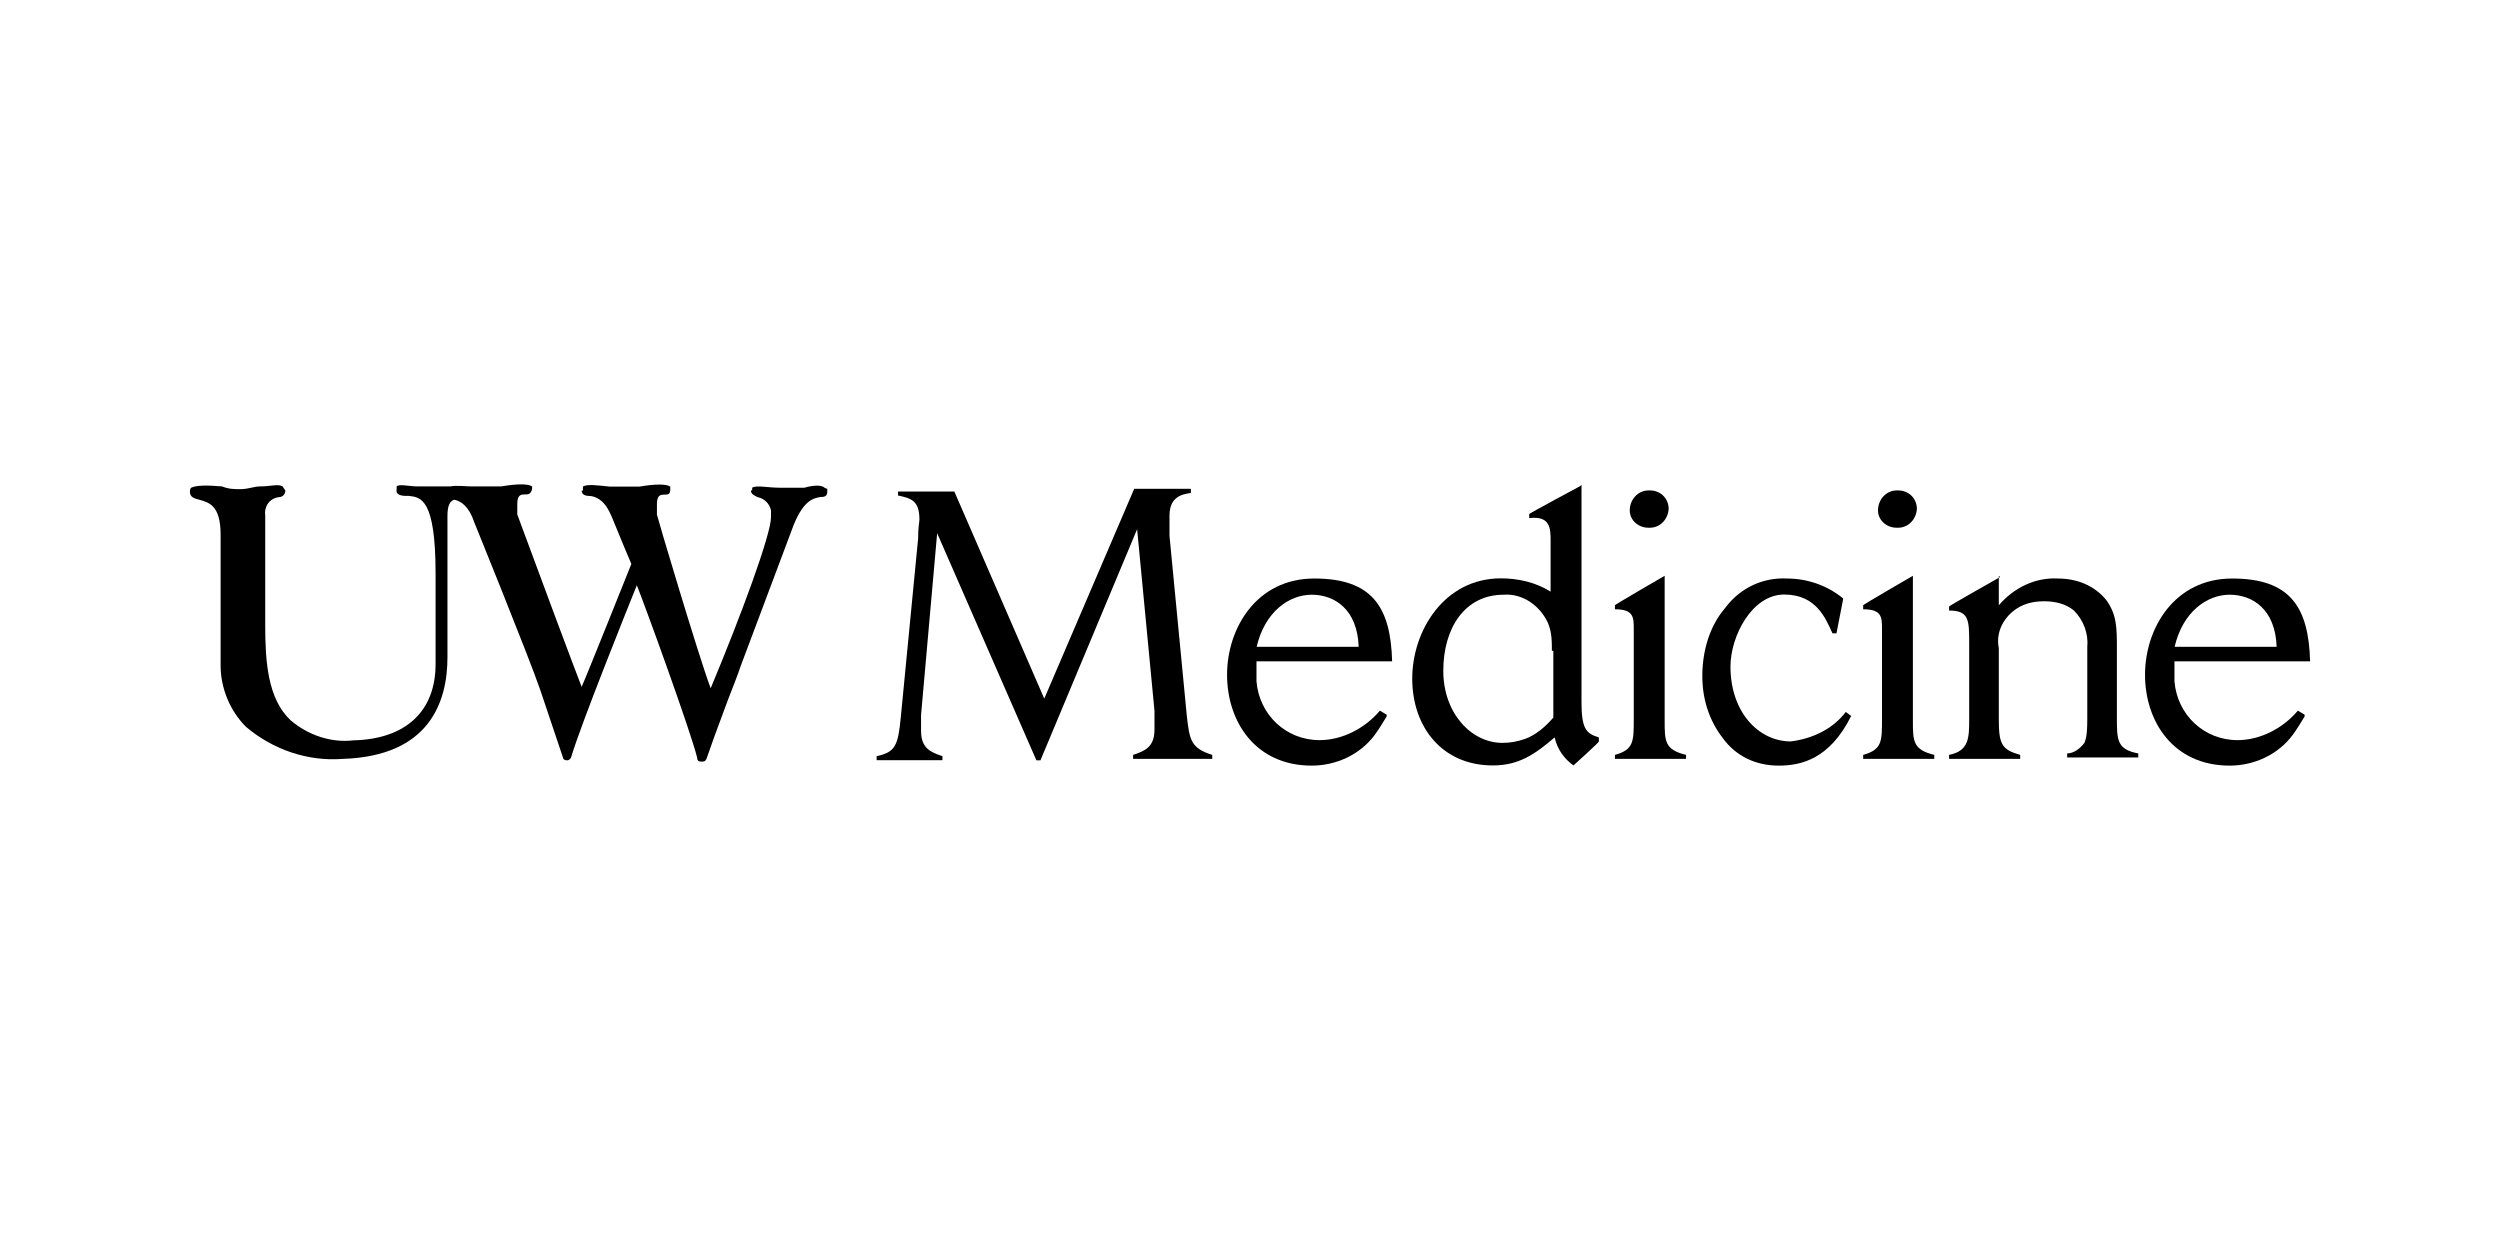 <svg width="160" height="80" viewBox="0 0 160 80" fill="none" xmlns="http://www.w3.org/2000/svg">
<path d="M76.216 31.294V31.55C75.619 31.632 74.847 31.807 74.847 33.007V34.288L75.958 45.832C76.134 47.369 76.215 47.882 77.584 48.313V48.569H72.519V48.313C73.291 48.056 73.887 47.8 73.887 46.694V45.494L72.776 33.868L66.588 48.662H66.33L59.978 34.125L58.948 45.75V46.775C58.948 47.882 59.545 48.138 60.317 48.394V48.651H56.106V48.394C57.311 48.138 57.474 47.707 57.65 45.913L58.761 34.451C58.761 33.682 58.843 33.426 58.843 33.251C58.843 32.051 58.328 31.888 57.474 31.713V31.457H61.078L66.833 44.713L72.589 31.282H76.192L76.216 31.294Z" fill="black"/>
<path d="M88.756 45.832C88.499 46.263 88.242 46.682 87.984 47.031C87.037 48.313 85.493 49 83.948 49C80.345 49 78.532 46.181 78.532 43.187C78.532 40.194 80.427 37.025 84.112 37.025C87.797 37.025 89.002 38.819 89.096 42.325H80.415V43.607C80.591 45.75 82.311 47.369 84.451 47.369C85.914 47.369 87.376 46.6 88.312 45.482L88.745 45.738V45.82L88.756 45.832ZM86.955 41.394C86.873 38.994 85.411 38.062 83.948 38.062C82.486 38.062 80.942 39.169 80.427 41.394H86.955Z" fill="black"/>
<path d="M101.216 44.888C101.216 46.6 101.473 46.938 102.327 47.194V47.451C102.409 47.451 100.701 48.988 100.701 48.988C100.104 48.557 99.671 47.963 99.496 47.194C98.209 48.301 97.179 48.988 95.542 48.988C92.278 48.988 90.383 46.507 90.383 43.432C90.383 40.357 92.441 37.014 96.056 37.014C97.168 37.014 98.291 37.27 99.238 37.864V34.614C99.238 33.845 99.238 32.995 97.87 33.158V32.902C97.788 32.902 101.134 31.108 101.134 31.108L101.216 31.026V44.888ZM99.32 41.65C99.32 41.056 99.32 40.45 99.063 39.856C98.548 38.749 97.437 37.969 96.232 38.062C93.74 38.062 92.371 40.205 92.371 42.931C92.371 45.657 94.173 47.544 96.15 47.544C96.665 47.544 97.097 47.462 97.612 47.288C98.302 47.031 98.899 46.519 99.414 45.925V41.65H99.32Z" fill="black"/>
<path d="M104.561 40.275C104.561 39.506 104.561 38.994 103.356 38.994V38.738C103.274 38.738 106.538 36.85 106.538 36.85V46.088C106.538 47.451 106.538 47.975 107.907 48.313V48.569H103.356V48.313C104.561 47.975 104.561 47.462 104.561 46.006V40.275ZM106.796 32.494C106.796 33.181 106.281 33.775 105.591 33.775H105.509C104.819 33.775 104.304 33.263 104.304 32.669C104.304 31.981 104.819 31.387 105.509 31.387H105.591C106.281 31.387 106.796 31.9 106.796 32.587" fill="black"/>
<path d="M118.471 45.832C117.102 48.569 115.289 49 113.838 49C112.387 49 111.089 48.406 110.235 47.206C109.381 46.099 108.948 44.725 108.948 43.269C108.948 41.731 109.381 40.1 110.41 38.912C111.358 37.631 112.821 36.944 114.365 37.025C115.652 37.025 116.938 37.456 117.968 38.307L117.535 40.532H117.278C116.845 39.588 116.248 38.05 114.189 38.05C112.13 38.05 110.75 40.706 110.75 42.663C110.75 45.575 112.551 47.451 114.61 47.451C115.979 47.276 117.278 46.682 118.132 45.564L118.471 45.82V45.832Z" fill="black"/>
<path d="M120.448 40.275C120.448 39.506 120.448 38.994 119.243 38.994V38.738C119.161 38.738 122.425 36.85 122.425 36.85V46.088C122.425 47.451 122.425 47.975 123.794 48.313V48.569H119.243V48.313C120.448 47.975 120.448 47.462 120.448 46.006V40.275ZM122.682 32.494C122.682 33.181 122.168 33.775 121.477 33.775H121.396C120.706 33.775 120.191 33.263 120.191 32.669C120.191 31.981 120.706 31.387 121.396 31.387H121.477C122.168 31.387 122.682 31.9 122.682 32.587" fill="black"/>
<path d="M127.923 36.85V38.738C128.871 37.631 130.24 36.944 131.702 37.025C132.907 37.025 134.018 37.456 134.791 38.388C135.481 39.332 135.481 40.182 135.481 41.556V45.913C135.481 47.369 135.481 47.963 136.85 48.219V48.476H132.299V48.219C132.731 48.219 133.153 47.882 133.41 47.532C133.492 47.276 133.586 47.101 133.586 45.995V41.382C133.667 40.532 133.328 39.669 132.732 39.075C132.217 38.644 131.527 38.481 130.836 38.481C130.064 38.481 129.374 38.656 128.777 39.169C128.087 39.763 127.748 40.625 127.923 41.475V46.006C127.923 47.626 128.099 47.975 129.292 48.313V48.569H124.741V48.313C126.028 48.056 126.028 47.206 126.028 46.006V41.219C126.028 39.681 126.028 39.075 124.741 39.075V38.819C124.659 38.819 128.005 36.932 128.005 36.932L127.923 36.85Z" fill="black"/>
<path d="M147.507 45.832C147.249 46.263 146.992 46.682 146.735 47.031C145.787 48.313 144.243 49 142.699 49C139.096 49 137.282 46.181 137.282 43.187C137.282 40.194 139.177 37.025 142.862 37.025C146.548 37.025 147.752 38.819 147.846 42.325H139.166V43.607C139.341 45.75 141.061 47.369 143.202 47.369C144.664 47.369 146.126 46.6 147.062 45.482L147.495 45.738V45.82L147.507 45.832ZM145.705 41.394C145.623 38.994 144.161 38.062 142.699 38.062C141.236 38.062 139.692 39.169 139.177 41.394H145.705Z" fill="black"/>
<path d="M52.771 31.213C52.596 31.038 52.081 31.038 51.485 31.213H49.858C49.168 31.213 48.396 31.038 48.139 31.213V31.387H48.057C48.057 31.644 48.314 31.725 48.49 31.818C48.923 31.9 49.262 32.249 49.344 32.669V33.1C49.344 34.206 47.449 39.343 45.483 44.049C44.711 41.999 42.044 33.018 42.044 32.937V32.249C42.044 31.655 42.301 31.655 42.559 31.655C42.734 31.655 42.898 31.655 42.898 31.317V31.143C42.64 30.968 41.95 30.968 40.921 31.143H39.026C38.253 31.061 37.563 30.968 37.306 31.143V31.399H37.224C37.224 31.655 37.481 31.737 37.657 31.737C38.172 31.737 38.605 32.075 38.862 32.506C39.037 32.762 39.201 33.193 39.552 34.043C39.552 34.043 40.324 35.93 40.406 36.093C40.406 36.093 37.399 43.618 37.224 43.956C36.791 42.849 34.393 36.431 33.106 32.925V32.238C33.106 31.644 33.364 31.644 33.621 31.644C33.796 31.644 33.96 31.644 34.054 31.306V31.131C33.796 30.956 33.106 30.956 32.077 31.131H30.181C29.748 31.131 29.234 31.049 28.813 31.131H26.754C26.157 31.131 25.549 30.956 25.385 31.131V31.306C25.303 31.644 25.642 31.737 25.982 31.737H26.157C26.929 31.818 27.877 31.912 27.877 36.699V42.512C27.877 45.505 25.982 47.299 22.636 47.381C21.173 47.556 19.711 47.043 18.6 46.099C17.137 44.737 16.974 42.337 16.974 40.031V33.018C16.892 32.424 17.231 31.912 17.828 31.818C18.085 31.818 18.261 31.644 18.261 31.387L18.085 31.131C17.828 30.956 17.313 31.131 16.623 31.131C16.284 31.131 15.851 31.306 15.418 31.306C14.985 31.306 14.646 31.306 14.213 31.131C13.265 31.049 12.587 31.049 12.236 31.213C12.154 31.294 12.154 31.387 12.154 31.469C12.154 31.807 12.411 31.9 12.75 31.981C13.347 32.156 14.119 32.319 14.119 34.206V42.582C14.119 44.038 14.716 45.494 15.745 46.519C17.465 47.975 19.7 48.744 21.934 48.569C27.514 48.394 28.637 44.888 28.637 42.069V33.007C28.637 32.319 28.813 32.063 29.07 31.981C29.503 32.063 30.018 32.412 30.357 33.438C30.357 33.438 33.796 41.906 34.568 44.131L36.031 48.487C36.031 48.569 36.113 48.662 36.288 48.662C36.464 48.662 36.545 48.487 36.545 48.487C37.142 46.437 40.242 38.738 40.757 37.456C41.272 38.738 44.196 46.775 44.617 48.487C44.617 48.662 44.699 48.744 44.875 48.744C45.05 48.744 45.132 48.744 45.214 48.569L45.729 47.113L46.583 44.806C46.583 44.806 47.355 42.838 47.355 42.756L50.794 33.6C51.485 31.888 52.163 31.888 52.514 31.807C52.69 31.807 52.947 31.807 52.947 31.469V31.294" fill="black"/>
</svg>
